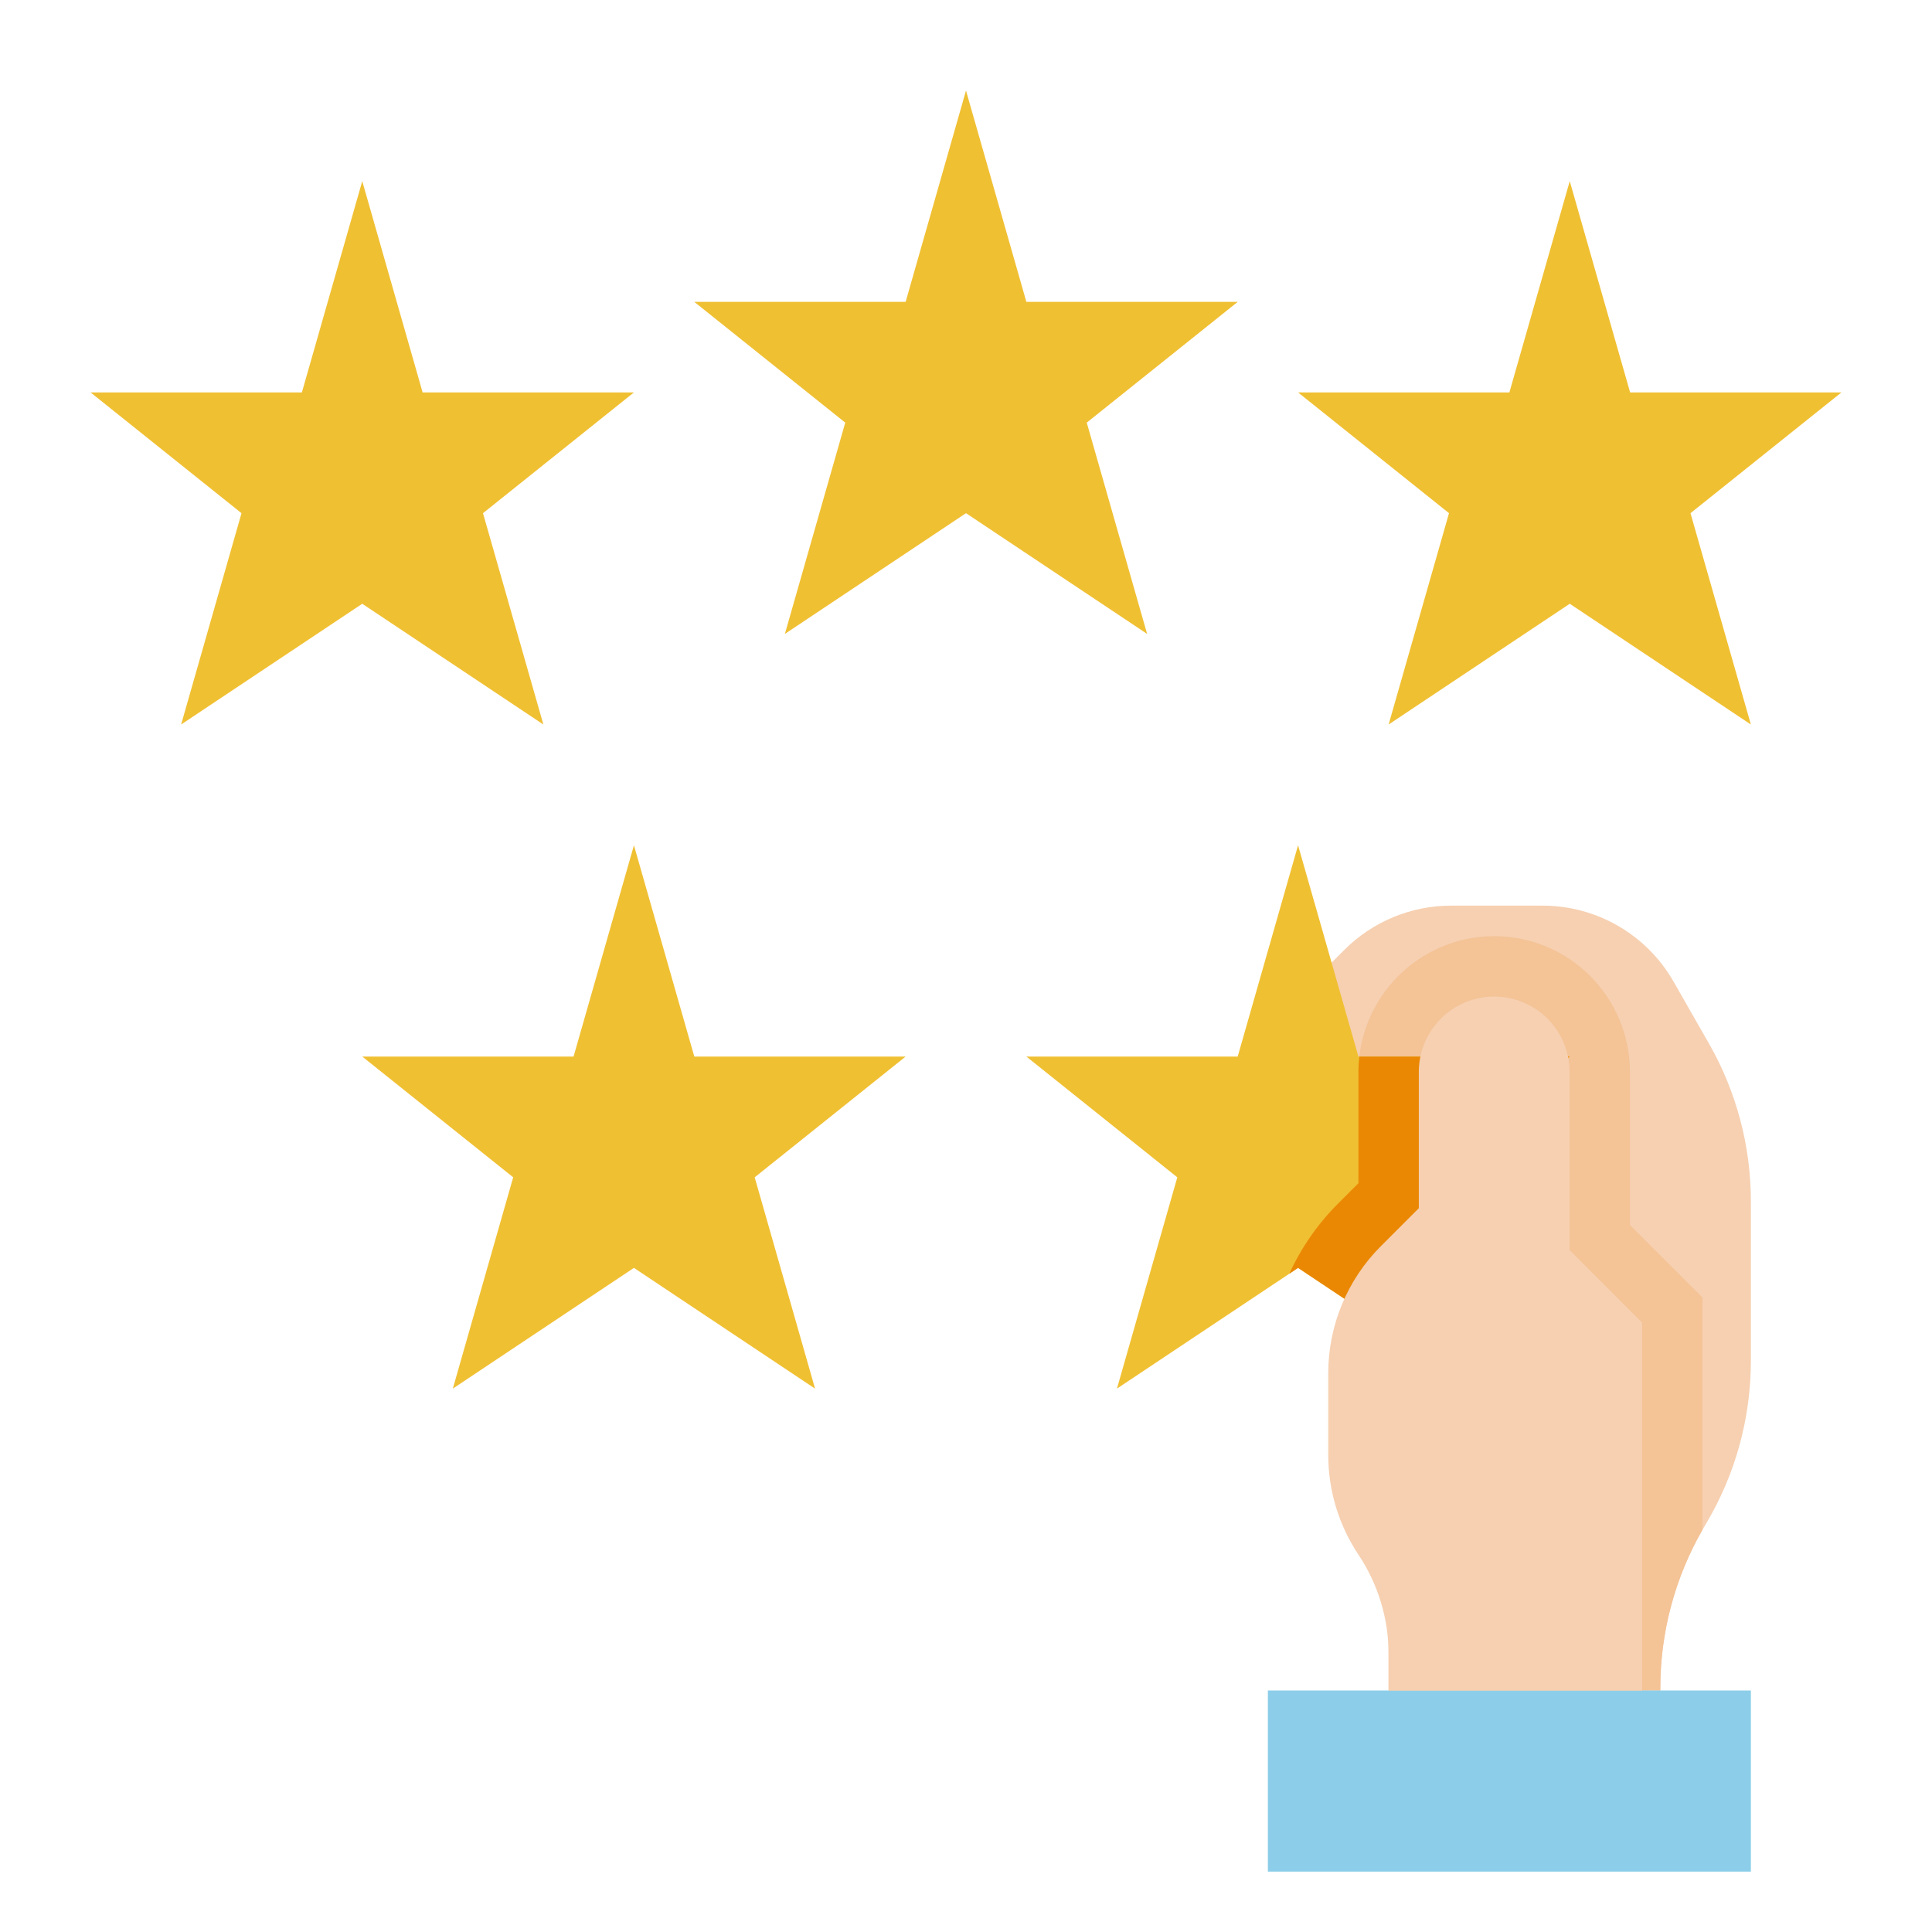 <svg width="96" height="96" viewBox="0 0 96 96" fill="none" xmlns="http://www.w3.org/2000/svg">
<g id="013-review">
<g id="Flat">
<path id="Vector" d="M87 59.693V67.627C86.999 70.489 86.221 73.296 84.75 75.75C84.698 75.838 84.645 75.928 84.594 76.016C83.223 78.407 82.501 81.116 82.5 83.873V84H69V60H64.5V49.5L66.802 47.197C67.499 46.501 68.326 45.948 69.236 45.571C70.146 45.194 71.122 45 72.107 45H76.648C77.97 45 79.269 45.349 80.412 46.013C81.556 46.676 82.504 47.63 83.16 48.778L84.921 51.859C86.283 54.245 87 56.945 87 59.693Z" fill="#F6D0B1"/>
<path id="Vector_2" d="M84.594 64.474V76.016C83.222 78.407 82.5 81.116 82.5 83.873V84H69V60H66.298C66.362 59.932 66.427 59.865 66.495 59.797L67.5 58.792V53.263C67.504 51.481 68.211 49.772 69.469 48.508C70.726 47.245 72.432 46.529 74.214 46.517H74.246C76.034 46.519 77.749 47.231 79.013 48.495C80.277 49.76 80.989 51.475 80.99 53.263V60.87L84.594 64.474Z" fill="#F4C396"/>
<g id="Group">
<path id="Vector_3" d="M48 4.5L51 15H61.5L54 21L57 31.5L48 25.5L39 31.5L42 21L34.5 15H45L48 4.5Z" fill="#F0C033"/>
<path id="Vector_4" d="M18 9L21 19.5H31.5L24 25.5L27 36L18 30L9 36L12 25.5L4.5 19.5H15L18 9Z" fill="#F0C033"/>
<path id="Vector_5" d="M78 9L81 19.5H91.5L84 25.5L87 36L78 30L69 36L72 25.5L64.5 19.5H75L78 9Z" fill="#F0C033"/>
<path id="Vector_6" d="M70.5 58.5L73.5 69L64.5 63L64.067 63.289L55.5 69L58.5 58.5L51 52.5H61.5L64.5 42L67.5 52.5H78L70.5 58.5Z" fill="#F0C033"/>
<path id="Vector_7" d="M31.5 42L34.5 52.5H45L37.5 58.5L40.5 69L31.5 63L22.5 69L25.5 58.5L18 52.5H28.5L31.5 42Z" fill="#F0C033"/>
</g>
<path id="Vector_8" d="M63 84H87V93H63V84Z" fill="#8CCEE9"/>
<path id="Vector_9" d="M70.499 58.5L73.499 69L64.499 63L64.066 63.289C64.66 61.989 65.483 60.807 66.495 59.797L67.499 58.792V53.263C67.499 53.008 67.514 52.753 67.544 52.5H77.999L70.499 58.5Z" fill="#EA8804"/>
<path id="Vector_10" d="M69 84V82.204C69 80.441 68.478 78.717 67.5 77.25C66.522 75.783 66 74.059 66 72.296V68.235C66 65.866 66.941 63.594 68.616 61.92L70.5 60.035V53.263C70.5 52.273 70.892 51.323 71.591 50.621C72.289 49.919 73.237 49.523 74.228 49.518C74.721 49.516 75.21 49.611 75.667 49.798C76.123 49.985 76.538 50.261 76.888 50.609C77.237 50.957 77.515 51.37 77.704 51.826C77.894 52.282 77.991 52.77 77.991 53.263V62.112L81.595 65.716V84H69Z" fill="#F6D0B1"/>
</g>
</g>
</svg>

